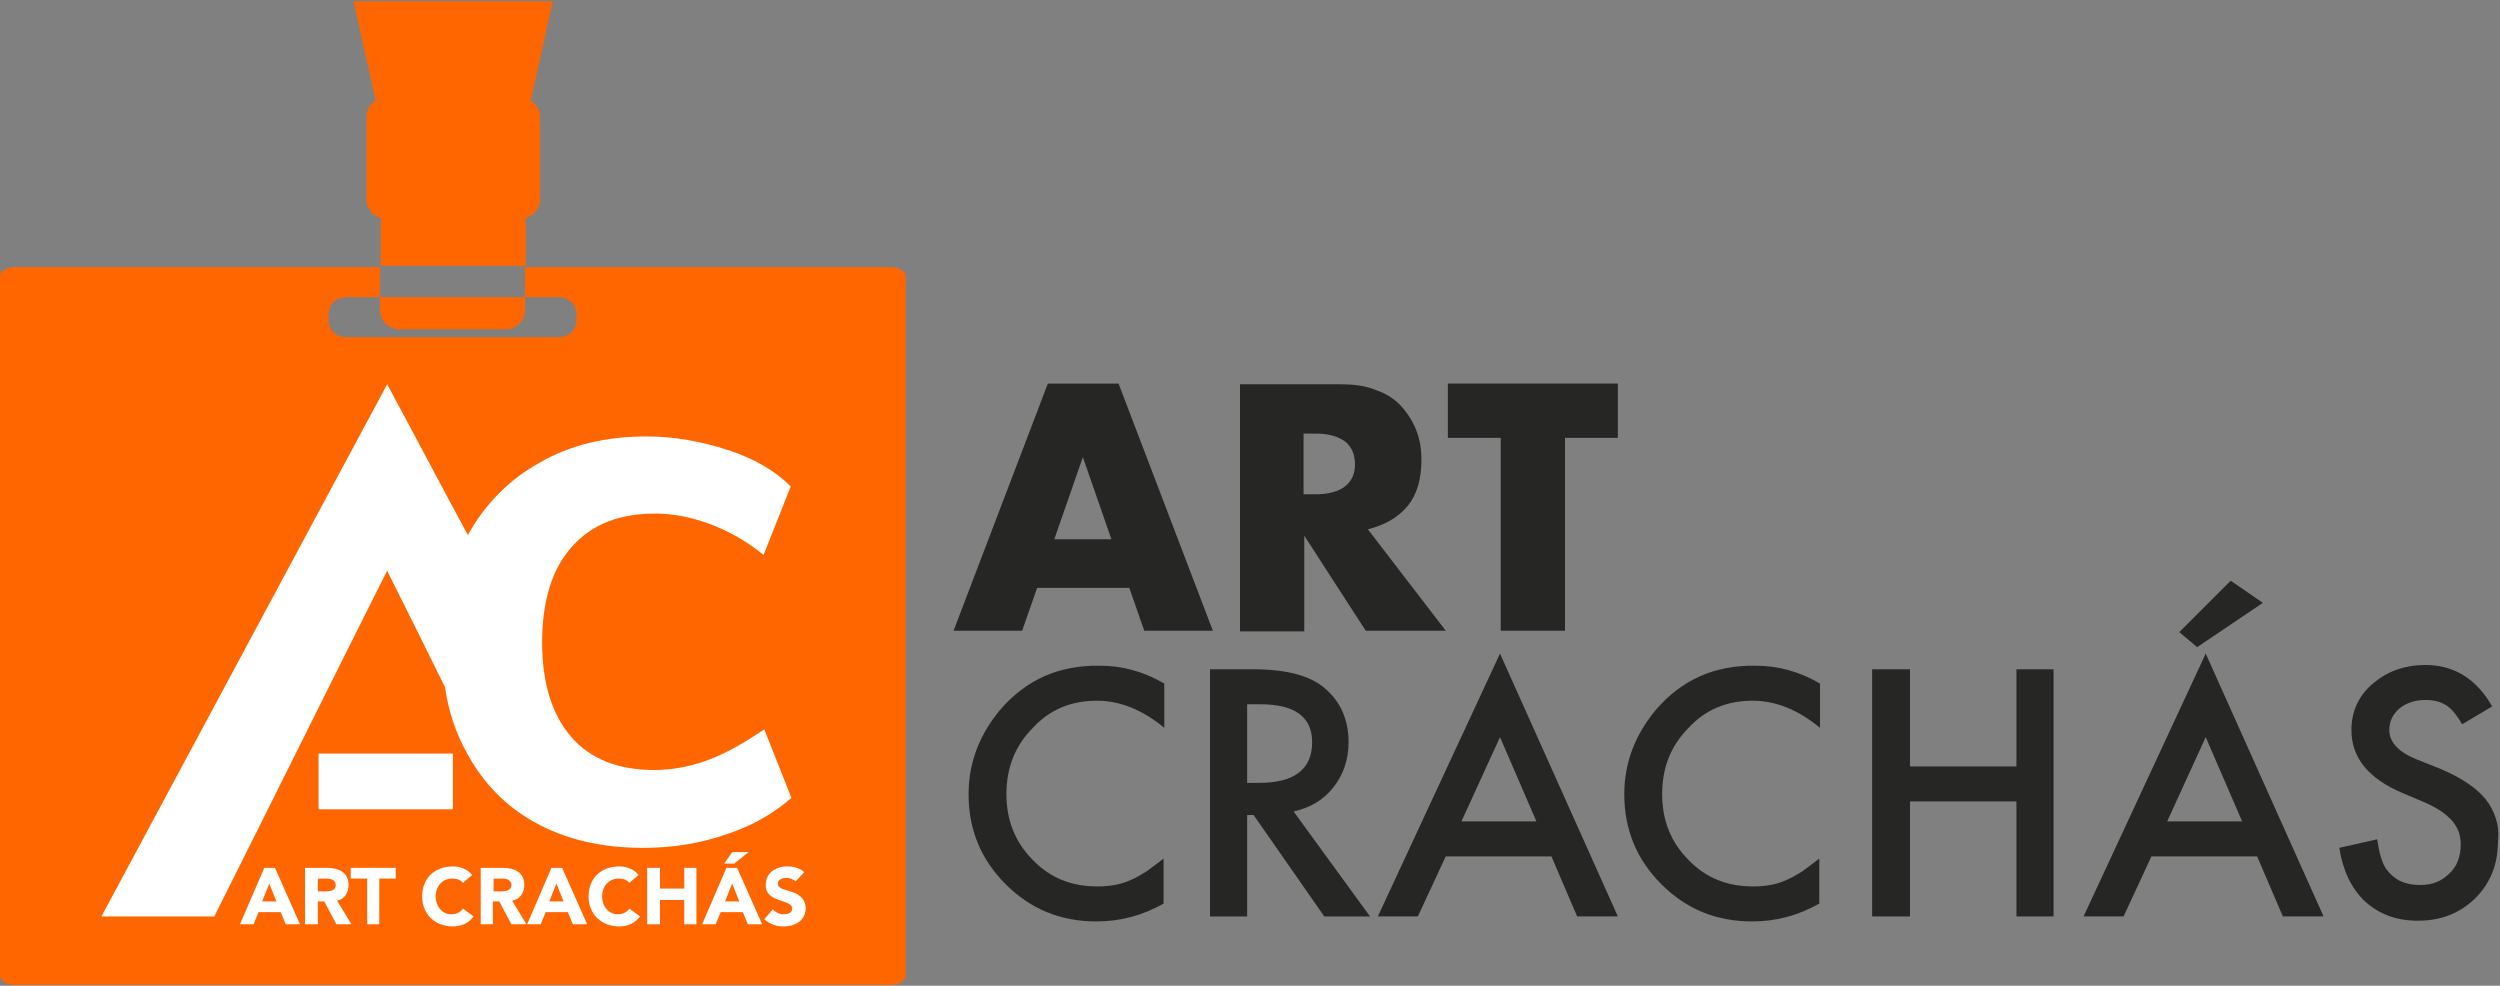 <?xml version="1.0" encoding="UTF-8"?>
<svg xmlns="http://www.w3.org/2000/svg" xmlns:xlink="http://www.w3.org/1999/xlink" version="1.1" id="Layer_1" x="0px" y="0px" viewBox="0 0 350 138" style="enable-background:new 0 0 350 138;" xml:space="preserve">
<rect x="0" y="0" width="350" height="138" fill="#808080" stroke="none"/>
<style type="text/css">
	.st0{fill:#FF6600;}
	.st1{fill:#FFFFFF;}
	.st2{fill:#262624;}
</style>
<g>
	<g>
		<g>
			<path class="st0" d="M53.2,43.4c0,1.5,1.2,2.7,2.7,2.7h14.9c1.5,0,2.7-1.2,2.7-2.7v-1.8H53.2V43.4z"></path>
			<path class="st0" d="M124.6,37.4H73.5v4.2h4.7c1.4,0,2.5,1,2.5,2.3v1c0,1.3-1.1,2.3-2.5,2.3H48.5c-1.4,0-2.5-1-2.5-2.3v-1     c0-1.3,1.1-2.3,2.5-2.3h4.7v-4.2H2.2C1,37.4,0,37.9,0,38.6v98c0,0.7,1,1.3,2.2,1.3h122.4c1.2,0,2.2-0.6,2.2-1.3v-98     C126.7,37.9,125.8,37.4,124.6,37.4z"></path>
			<path class="st0" d="M51.3,16.4v11.5c0,1.2,0.8,2.3,2,2.6v0c0.1,0,0.1,0,0.2,0c0.1,0,0.3,0,0.5,0c0,0,0,0,0.1,0h0c0,0,0,0-0.1,0     c-0.2,0-0.3,0-0.5,0c-0.1,0-0.1,0-0.2,0v6.7h20.3v-6.7c-0.2,0.1-0.4,0.1-0.7,0.1h0c0.2,0,0.5,0,0.7-0.1c1.1-0.3,2-1.3,2-2.6V16.4     c0-1-0.5-1.9-1.3-2.3l3.1-13.9H49.5l3.1,13.9C51.8,14.5,51.3,15.4,51.3,16.4z"></path>
		</g>
		<g>
			<rect x="44.6" y="105.5" class="st1" width="18.8" height="7.8"></rect>
			<path class="st1" d="M99.4,106.3c-2.6,1-5.2,1.5-7.8,1.5c-5,0-8.9-1.5-11.6-4.6c-2.7-3.1-4.1-7.5-4.1-13.3     c0-5.8,1.4-10.3,4.2-13.4c2.8-3.1,6.6-4.6,11.6-4.6c2.6,0,5.1,0.5,7.8,1.5c2.6,1,5.1,2.4,7.4,4.3l3.8-9.6     c-2.2-2.2-5.1-3.9-8.8-5.1c-3.7-1.2-7.5-1.9-11.4-1.9c-5.7,0-10.7,1.2-15,3.7c-4.3,2.4-7.6,5.8-10,10.1     c-3.8-7-7.5-14.1-11.3-21.1c-13.3,24.8-26.7,49.7-40,74.5h15.8c8.1-16.1,16.1-32.3,24.2-48.4c2.7,5.4,5.4,10.8,8.1,16.3     c0.5,3.4,1.5,6.4,3,9.1c2.3,4.3,5.5,7.6,9.7,9.9c4.2,2.3,9.2,3.5,15,3.5c4.1,0,8-0.6,11.7-1.9c3.7-1.2,6.7-3,9.1-5.1l-3.8-9.6     C104.5,103.8,102,105.3,99.4,106.3z"></path>
		</g>
		<g>
			<path class="st1" d="M48.8,123.9c0-1.8-1.4-2.4-3-2.4h-3.1v7.9h1.8v-3.2h0.9l1.7,3.2h2.1l-2-3.3C48.2,125.9,48.8,125,48.8,123.9z      M45.5,124.8h-1V123h1.1c0.6,0,1.4,0.1,1.4,0.9C47,124.7,46.2,124.8,45.5,124.8z"></path>
			<polygon class="st1" points="49.1,123 51.4,123 51.4,129.4 53.1,129.4 53.1,123 55.4,123 55.4,121.5 49.1,121.5    "></polygon>
			<path class="st1" d="M63.2,128c-1.3,0-2.2-1.1-2.2-2.5c0-1.5,1-2.5,2.3-2.5c0.7,0,1.2,0.2,1.5,0.6l1.3-1.1     c-0.7-0.9-1.8-1.2-2.7-1.2c-2.5,0-4.3,1.6-4.3,4.2c0,2.5,1.8,4.2,4.3,4.2c1.1,0,2.2-0.4,2.9-1.4l-1.5-1.1     C64.5,127.7,63.9,128,63.2,128z"></path>
			<path class="st1" d="M73.4,123.9c0-1.8-1.4-2.4-3-2.4h-3.1v7.9H69v-3.2h0.9l1.7,3.2h2.1l-2-3.3C72.8,125.9,73.4,125,73.4,123.9z      M70.1,124.8h-1V123h1.1c0.6,0,1.4,0.1,1.4,0.9C71.6,124.7,70.7,124.8,70.1,124.8z"></path>
			<path class="st1" d="M77.2,121.5l-3.4,7.9h1.9l0.7-1.7h3.1l0.7,1.7h2l-3.5-7.9H77.2z M76.9,126.2l1-2.5l1,2.5H76.9z"></path>
			<path class="st1" d="M37,121.5l-3.4,7.9h1.9l0.7-1.7h3.1l0.7,1.7h2l-3.5-7.9H37z M36.7,126.2l1-2.5l1,2.5H36.7z"></path>
			<polygon class="st1" points="104.8,119.3 102.5,119.3 101.4,120.9 102.8,120.9    "></polygon>
			<polygon class="st1" points="95.8,124.4 92.4,124.4 92.4,121.5 90.6,121.5 90.6,129.4 92.4,129.4 92.4,126 95.8,126 95.8,129.4      97.5,129.4 97.5,121.5 95.8,121.5    "></polygon>
			<path class="st1" d="M108.9,123.7c0-0.6,0.7-0.8,1.2-0.8c0.4,0,1,0.2,1.3,0.5l1.2-1.3c-0.7-0.6-1.5-0.8-2.4-0.8     c-1.6,0-3,0.9-3,2.6c0,2.6,3.7,1.9,3.7,3.3c0,0.6-0.6,0.8-1.2,0.8c-0.6,0-1.2-0.3-1.5-0.7l-1.2,1.4c0.8,0.7,1.7,1,2.7,1     c1.6,0,3.1-0.8,3.1-2.6C112.6,124.2,108.9,125.1,108.9,123.7z"></path>
			<path class="st1" d="M86.5,128c-1.3,0-2.2-1.1-2.2-2.5c0-1.5,1-2.5,2.3-2.5c0.7,0,1.2,0.2,1.5,0.6l1.3-1.1     c-0.7-0.9-1.8-1.2-2.7-1.2c-2.5,0-4.3,1.6-4.3,4.2c0,2.5,1.8,4.2,4.3,4.2c1.1,0,2.2-0.4,2.9-1.4l-1.5-1.1     C87.8,127.7,87.2,128,86.5,128z"></path>
			<path class="st1" d="M101.7,121.5l-3.4,7.9h1.9l0.7-1.7h3.1l0.7,1.7h2l-3.5-7.9H101.7z M101.5,126.2l1-2.5l1,2.5H101.5z"></path>
		</g>
	</g>
	<g>
		<g>
			<path class="st2" d="M146.7,53.7l-13.2,34.6h9.6l2.1-6h12.9l2.1,6h9.6l-13.2-34.6H146.7z M147.6,75.5l4-11.5l4,11.5H147.6z"></path>
			<path class="st2" d="M197.1,70.8c1.3-1.6,1.9-3.8,1.9-6.4c0-1.5-0.2-2.8-0.7-4.1c-0.5-1.3-1.2-2.4-2.1-3.4     c-0.9-1-2.1-1.8-3.6-2.3c-1.4-0.6-3.1-0.8-5-0.8h-14v34.6h9V75l8.6,13.3h11.2l-10.9-14.2C193.9,73.5,195.8,72.4,197.1,70.8z      M188.3,68.1c-0.9,0.7-2.3,1.1-4.1,1.1h-1.7v-8.5h1.7c1.8,0,3.1,0.4,4.1,1.1c0.9,0.7,1.4,1.8,1.4,3.2     C189.7,66.3,189.3,67.3,188.3,68.1z"></path>
			<polygon class="st2" points="202.7,53.7 202.7,61.3 210.1,61.3 210.1,88.3 219.1,88.3 219.1,61.3 226.5,61.3 226.5,53.7    "></polygon>
		</g>
		<g>
			<path class="st2" d="M140,99.4c-2.9,3.5-4.4,7.4-4.4,11.8c0,4.9,1.7,9.1,5.2,12.6c3.5,3.5,7.7,5.2,12.7,5.2     c3.3,0,6.4-0.8,9.4-2.5v-6.3c-0.9,0.7-1.7,1.3-2.4,1.8c-0.8,0.5-1.5,0.9-2.2,1.2c-1.3,0.6-2.8,0.9-4.7,0.9c-3.6,0-6.6-1.2-9-3.7     c-2.5-2.5-3.7-5.6-3.7-9.2c0-3.7,1.2-6.8,3.7-9.3c2.4-2.6,5.4-3.8,9-3.8c3.2,0,6.4,1.3,9.4,3.8v-6.2c-2.9-1.7-5.9-2.5-9-2.5     C148.2,93.1,143.6,95.2,140,99.4z"></path>
			<path class="st2" d="M186.7,110.2c1.4-1.8,2.1-3.9,2.1-6.3c0-3.1-1.1-5.7-3.4-7.6c-2-1.7-5.3-2.6-9.9-2.6h-6.1v34.6h5.2v-14.2     h0.9l9.9,14.2h6.4l-10.7-14.7C183.4,113.1,185.3,112,186.7,110.2z M174.6,109.6v-11h1.9c4.8,0,7.2,1.8,7.2,5.3     c0,3.8-2.5,5.7-7.4,5.7H174.6z"></path>
			<path class="st2" d="M192.9,128.3h5.6l3.9-8.4h14.8l3.6,8.4h5.7l-16.5-36.8L192.9,128.3z M204.6,115l5.4-11.8l5.1,11.8H204.6z"></path>
			<path class="st2" d="M231.8,99.4c-2.9,3.5-4.4,7.4-4.4,11.8c0,4.9,1.7,9.1,5.2,12.6c3.5,3.5,7.7,5.2,12.7,5.2     c3.3,0,6.4-0.8,9.4-2.5v-6.3c-0.9,0.7-1.7,1.3-2.4,1.8c-0.8,0.5-1.5,0.9-2.2,1.2c-1.3,0.6-2.8,0.9-4.7,0.9c-3.6,0-6.6-1.2-9-3.7     c-2.5-2.5-3.7-5.6-3.7-9.2c0-3.7,1.2-6.8,3.7-9.3c2.4-2.6,5.4-3.8,9-3.8c3.2,0,6.4,1.3,9.4,3.8v-6.2c-2.9-1.7-5.9-2.5-9-2.5     C240,93.1,235.4,95.2,231.8,99.4z"></path>
			<polygon class="st2" points="282.3,107.3 267.4,107.3 267.4,93.7 262.1,93.7 262.1,128.3 267.4,128.3 267.4,112.2 282.3,112.2      282.3,128.3 287.5,128.3 287.5,93.7 282.3,93.7    "></polygon>
			<polygon class="st2" points="316.8,84.4 312.3,81.3 305.1,88.5 307.6,90.6    "></polygon>
			<path class="st2" d="M291.7,128.3h5.6l3.9-8.4H316l3.6,8.4h5.7l-16.5-36.8L291.7,128.3z M303.4,115l5.4-11.8l5.1,11.8H303.4z"></path>
			<path class="st2" d="M348,111.9c-1.3-1.6-3.4-3-6.2-4.2l-3.5-1.4c-2.5-1-3.8-2.4-3.8-4.1c0-1.2,0.5-2.2,1.4-3     c1-0.8,2.2-1.2,3.6-1.2c1.2,0,2.1,0.2,2.9,0.7c0.7,0.4,1.5,1.3,2.3,2.7l4.2-2.5c-2.2-3.9-5.4-5.8-9.3-5.8c-3,0-5.4,0.9-7.4,2.6     c-2,1.7-3,3.9-3,6.5c0,3.9,2.4,6.8,7.1,8.8l3.3,1.4c0.9,0.4,1.6,0.8,2.2,1.2c0.6,0.4,1.1,0.9,1.5,1.3c0.4,0.5,0.7,1,0.9,1.5     c0.2,0.6,0.3,1.2,0.3,1.8c0,1.7-0.5,3.1-1.6,4.1c-1.1,1.1-2.4,1.6-4.1,1.6c-2.1,0-3.6-0.7-4.7-2.2c-0.6-0.8-1-2.2-1.3-4.2     l-5.3,1.2c0.5,3.2,1.7,5.7,3.6,7.5c2,1.8,4.4,2.7,7.4,2.7c3.2,0,5.8-1,8-3.1c2.1-2.1,3.2-4.7,3.2-7.9     C350,115.6,349.3,113.6,348,111.9z"></path>
		</g>
	</g>
</g>
</svg>
